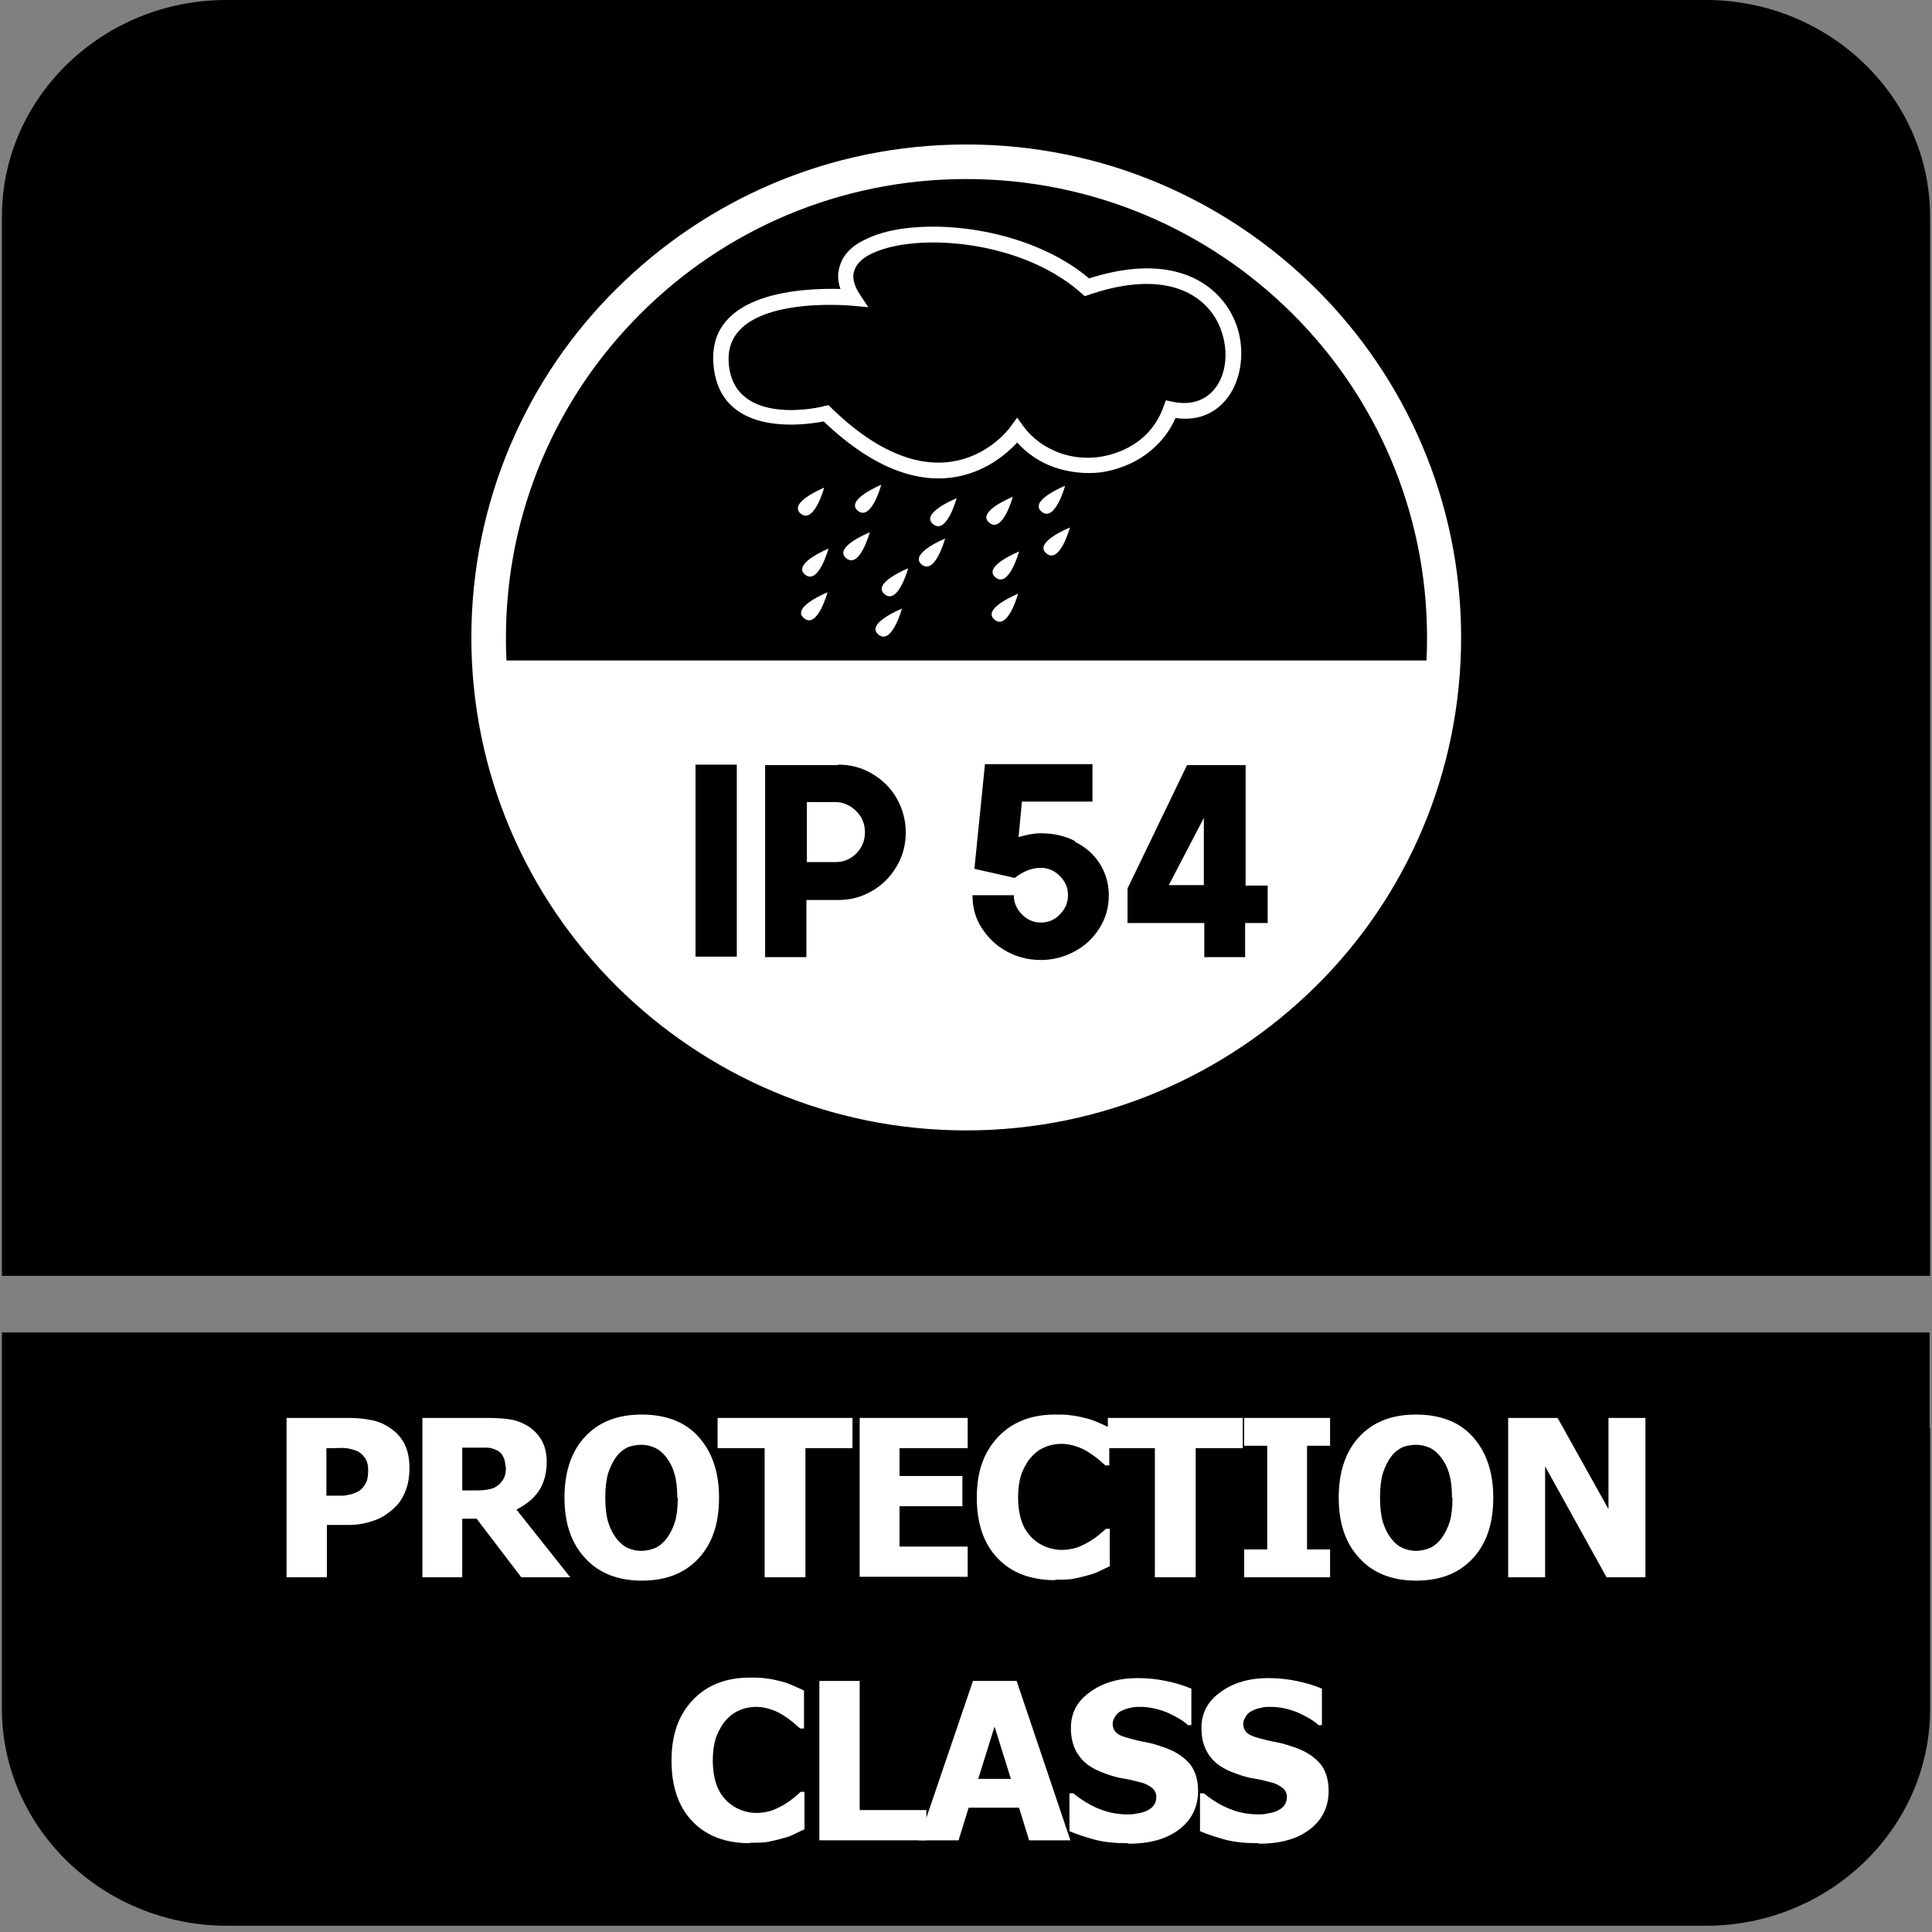 <?xml version="1.0" encoding="UTF-8"?>
<svg id="Layer_1" data-name="Layer 1" xmlns="http://www.w3.org/2000/svg" viewBox="0 0 40.25 40.25">
  <rect x="0" y="0" width="40.25" height="40.25" fill="#808080" stroke="none"/>
  <defs>
    <style>
      .cls-1, .cls-2 {
        fill: #fff;
      }

      .cls-2, .cls-3 {
        fill-rule: evenodd;
      }
    </style>
  </defs>
  <path class="cls-3" d="M40.21,29.76v5.85c0,2.48-2.1,4.51-4.67,4.51H4.71C2.14,40.11.04,38.08.04,35.6v-7.84h40.16v1.99Z"/>
  <path class="cls-3" d="M4.71,0h30.83C38.11,0,40.21,2.03,40.21,4.51v22.07H.04V4.51C.04,2.03,2.14,0,4.71,0"/>
  <g>
    <g>
      <path class="cls-2" d="M10.44,13.76c.25,5.26,4.61,9.44,9.94,9.44s9.69-4.18,9.94-9.44H10.44Z"/>
      <path class="cls-1" d="M23.69,9.21c.24-.17.44-.42.55-.74l.05-.13.14.03c.43.09.74-.06.92-.33.15-.22.21-.53.17-.83-.04-.31-.17-.62-.42-.86-.43-.42-1.21-.62-2.41-.21l-.09.03-.07-.06c-.94-.84-2.42-1.14-3.5-1.04-.33.03-.62.1-.84.2h0c-.2.09-.34.21-.39.36-.05.13-.02.3.11.5l.18.27-.33-.03s-2.65-.26-2.58,1.16c.07,1.41,1.99.94,1.99.93l.09-.02.06.06c2.38,2.31,3.74.39,3.74.38l.13-.18.13.18c.19.26.45.44.74.55.27.1.56.13.84.09.28-.04.55-.14.79-.31M18.36,10.1s-.76.31-.49.54c.28.23.49-.54.49-.54ZM18.12,11.09s-.77.31-.49.54c.28.23.49-.54.49-.54ZM17.26,11.43s-.76.31-.49.54c.28.23.49-.54.49-.54ZM17.24,12.34s-.77.31-.49.54c.28.23.49-.54.49-.54ZM18.79,12.68s-.77.31-.49.54c.28.23.49-.54.49-.54ZM18.92,11.84s-.77.31-.49.54c.28.23.49-.54.49-.54ZM19.69,11.22s-.76.31-.49.54c.28.23.49-.54.49-.54ZM19.93,10.38s-.77.31-.49.54c.28.23.49-.54.49-.54ZM21.1,10.35s-.77.31-.49.54c.28.23.49-.54.49-.54ZM22.19,10.12s-.77.31-.49.54c.28.23.49-.54.49-.54ZM21.23,11.49s-.77.31-.49.54c.28.23.49-.54.49-.54ZM22.29,10.99s-.77.31-.49.54c.28.23.49-.54.49-.54ZM21.21,12.37s-.77.31-.49.54c.28.23.49-.54.49-.54ZM17.17,10.16s-.76.31-.49.54c.28.23.49-.54.49-.54ZM12.84,6.02c1.87-1.86,4.44-3.01,7.29-3.01s5.42,1.15,7.29,3.01c1.87,1.86,3.02,4.43,3.02,7.26s-1.15,5.41-3.02,7.26-4.44,3.01-7.29,3.01-5.42-1.15-7.29-3.01-3.02-4.43-3.02-7.26,1.15-5.41,3.02-7.26ZM20.13,3.73c-2.65,0-5.05,1.07-6.78,2.8-1.74,1.73-2.81,4.12-2.81,6.76s1.07,5.03,2.81,6.76c1.74,1.73,4.14,2.8,6.78,2.8s5.05-1.07,6.79-2.8c1.74-1.73,2.81-4.12,2.81-6.76s-1.07-5.03-2.81-6.76c-1.74-1.73-4.14-2.8-6.79-2.8ZM24.49,8.71c-.14.32-.36.57-.62.76-.28.2-.6.32-.93.37-.33.04-.68,0-.99-.11-.28-.1-.54-.27-.76-.51-.42.46-1.86,1.63-4.03-.44-.42.08-2.22.34-2.3-1.25-.07-1.46,1.9-1.53,2.65-1.51-.07-.19-.06-.36,0-.52.08-.23.28-.41.56-.53h0c.25-.12.58-.2.95-.23,1.12-.1,2.66.21,3.67,1.06,1.28-.41,2.15-.17,2.65.32.3.29.47.67.51,1.05.04.38-.04.76-.23,1.05-.23.35-.61.56-1.12.49Z"/>
    </g>
    <g>
      <path d="M14.49,19.93v-4h.86v4h-.86Z"/>
      <path d="M17.46,15.93c.26,0,.49.06.71.19.22.13.39.3.51.51s.19.45.19.71-.06.49-.19.71-.3.39-.51.51c-.22.13-.45.19-.71.19h-.66v1.19h-.86v-4h1.52ZM17.41,17.96c.17,0,.31-.06.43-.18.12-.12.18-.27.18-.44s-.06-.32-.18-.44c-.12-.12-.27-.19-.43-.19h-.6v1.25h.6Z"/>
      <path d="M22.4,17.54c.22.11.39.26.51.45s.19.41.19.66-.06.47-.19.68-.3.37-.52.49c-.22.12-.46.18-.71.18s-.49-.06-.71-.18c-.22-.12-.39-.29-.52-.49s-.19-.43-.19-.68h.86c0,.15.06.29.17.4.11.11.24.17.39.17s.29-.05.4-.17c.11-.11.17-.24.17-.4s-.06-.29-.17-.4c-.11-.11-.24-.17-.4-.17-.18,0-.36.07-.54.21l-.84-.19.22-2.18h2.24v.78h-1.47l-.07.74c.17-.05.32-.08.46-.08.26,0,.5.05.71.16Z"/>
      <path d="M25.94,19.23v.71h-.85v-.71h-1.6v-.72l1.24-2.57h1.22v2.51h.46v.78h-.46ZM25.08,17.04l-.73,1.4h.73v-1.4Z"/>
    </g>
  </g>
  <g>
    <path class="cls-1" d="M8.53,30.59c0,.16-.02.3-.07.44-.05.14-.12.26-.21.35-.06.06-.12.11-.19.16-.07.05-.14.09-.22.12s-.17.06-.27.08c-.1.02-.2.03-.32.03h-.44v1.09h-.84v-3.32h1.29c.19,0,.36.02.5.05s.27.09.38.17c.12.08.22.19.29.33.07.14.1.3.1.5ZM7.67,30.61c0-.09-.02-.17-.07-.24s-.1-.11-.16-.14c-.08-.03-.15-.05-.23-.06s-.17,0-.29,0h-.12v.99h.06c.08,0,.15,0,.22,0,.07,0,.13,0,.18-.02.04,0,.09-.02.14-.04.05-.02.09-.04.12-.07.06-.05.09-.11.12-.17.02-.06.03-.14.03-.24Z"/>
    <path class="cls-1" d="M11.88,32.86h-1.02l-.93-1.22h-.3v1.22h-.83v-3.32h1.34c.19,0,.35.01.48.03.14.02.26.07.38.14.12.08.21.17.28.29.07.12.11.27.11.45,0,.25-.06.46-.17.62-.11.16-.27.28-.46.38l1.12,1.41ZM10.53,30.55c0-.08-.02-.15-.05-.21-.03-.06-.08-.11-.16-.14-.05-.02-.11-.04-.17-.04s-.14,0-.24,0h-.28v.89h.24c.12,0,.22,0,.3-.02.08-.01.15-.04.21-.09.05-.04.09-.09.12-.15.03-.06.04-.13.04-.23Z"/>
    <path class="cls-1" d="M14.98,31.2c0,.54-.14.96-.43,1.27s-.68.46-1.18.46-.9-.16-1.18-.47c-.29-.31-.43-.73-.43-1.26s.14-.96.43-1.27c.29-.31.68-.46,1.18-.46s.9.15,1.18.46.43.73.43,1.27ZM14.11,31.2c0-.2-.02-.37-.06-.5-.04-.14-.1-.25-.17-.34-.07-.09-.15-.16-.24-.2-.09-.04-.18-.06-.28-.06-.1,0-.2.02-.28.05-.08.04-.17.1-.24.2-.07.09-.12.2-.17.34-.04.14-.06.31-.06.51s.02.37.06.51c.04.13.1.25.17.34.07.09.15.16.24.2.09.04.19.06.28.06s.19-.02.29-.06c.09-.04.17-.11.24-.2.07-.1.13-.21.17-.34s.06-.3.06-.5Z"/>
    <path class="cls-1" d="M15.93,32.86v-2.69h-.98v-.63h2.81v.63h-.98v2.69h-.84Z"/>
    <path class="cls-1" d="M17.91,32.86v-3.32h2.25v.63h-1.42v.58h1.31v.63h-1.31v.84h1.42v.63h-2.25Z"/>
    <path class="cls-1" d="M21.98,32.92c-.5,0-.9-.15-1.19-.45s-.44-.72-.44-1.27.15-.95.44-1.26c.29-.31.69-.47,1.19-.47.13,0,.25,0,.36.02.11.01.21.04.3.06.08.02.16.05.25.09.09.04.16.07.22.1v.79h-.08s-.09-.08-.15-.13c-.06-.05-.13-.1-.21-.15-.08-.05-.16-.09-.26-.12-.09-.03-.19-.05-.29-.05-.12,0-.23.02-.33.06-.1.04-.2.1-.29.2-.08.08-.15.2-.21.34-.05.14-.08.31-.08.51,0,.21.03.38.08.52.05.14.13.25.22.34.09.08.18.14.29.18s.21.06.32.06.22-.02.32-.05c.1-.04.18-.08.25-.12.08-.05.14-.09.2-.14s.11-.09.15-.13h.08v.78c-.06.03-.13.06-.21.1-.08.04-.16.07-.25.09-.1.03-.2.05-.29.07s-.22.02-.38.02Z"/>
    <path class="cls-1" d="M24.06,32.86v-2.69h-.98v-.63h2.81v.63h-.98v2.69h-.84Z"/>
    <path class="cls-1" d="M27.71,32.86h-1.79v-.58h.48v-2.16h-.48v-.58h1.79v.58h-.48v2.16h.48v.58Z"/>
    <path class="cls-1" d="M31.11,31.2c0,.54-.14.96-.43,1.27s-.68.46-1.18.46-.9-.16-1.18-.47c-.29-.31-.43-.73-.43-1.26s.14-.96.43-1.27c.29-.31.68-.46,1.18-.46s.9.15,1.18.46.43.73.43,1.27ZM30.25,31.2c0-.2-.02-.37-.06-.5-.04-.14-.1-.25-.17-.34-.07-.09-.15-.16-.24-.2-.09-.04-.18-.06-.28-.06-.1,0-.2.02-.28.05-.08.04-.17.1-.24.2-.07.09-.12.2-.17.34-.04.14-.06.31-.06.51s.02.37.06.51c.04.13.1.25.17.34.07.09.15.16.24.2.09.04.19.06.28.06s.19-.02.29-.06c.09-.04.17-.11.24-.2.07-.1.13-.21.17-.34s.06-.3.06-.5Z"/>
    <path class="cls-1" d="M34.28,32.86h-.81l-1.28-2.31v2.31h-.77v-3.32h1.03l1.06,1.9v-1.9h.77v3.32Z"/>
    <path class="cls-1" d="M15.62,38.4c-.5,0-.9-.15-1.19-.45s-.44-.72-.44-1.27.15-.95.44-1.26c.29-.31.69-.47,1.19-.47.13,0,.25,0,.36.02.11.01.21.04.3.06.08.02.16.05.25.09.09.04.16.07.22.1v.79h-.08s-.09-.08-.15-.13c-.06-.05-.13-.1-.21-.15-.08-.05-.16-.09-.26-.12-.09-.03-.19-.05-.29-.05-.12,0-.23.02-.33.06-.1.04-.2.1-.29.2-.08.08-.15.2-.21.34-.05.14-.08.31-.08.51,0,.21.03.38.08.52.05.14.13.25.22.34.09.08.18.14.29.18s.21.06.32.06.22-.02.32-.05c.1-.04.18-.08.25-.12.08-.05.14-.09.2-.14s.11-.09.15-.13h.08v.78c-.06.03-.13.06-.21.1-.08.04-.16.07-.25.09-.1.03-.2.05-.29.07s-.22.02-.38.02Z"/>
    <path class="cls-1" d="M19.29,38.34h-2.22v-3.32h.84v2.69h1.39v.63Z"/>
    <path class="cls-1" d="M19.14,38.34l1.13-3.32h.91l1.12,3.32h-.86l-.21-.68h-1.05l-.21.68h-.84ZM21.06,37.06l-.34-1.09-.34,1.09h.68Z"/>
    <path class="cls-1" d="M23.49,38.4c-.25,0-.48-.02-.67-.07-.19-.05-.37-.11-.54-.18v-.79h.08c.17.14.35.25.55.33s.4.11.59.11c.05,0,.11,0,.19-.02.08-.01.14-.03.19-.05.06-.03.11-.06.15-.11.04-.05.06-.11.06-.18,0-.08-.03-.15-.1-.2-.07-.05-.14-.09-.24-.11-.11-.03-.23-.06-.36-.08s-.25-.06-.36-.1c-.26-.09-.44-.21-.55-.37-.11-.15-.17-.34-.17-.58,0-.31.13-.56.4-.75.26-.19.59-.29.99-.29.2,0,.4.02.59.06s.37.09.53.16v.76h-.07c-.12-.11-.27-.19-.45-.27-.18-.07-.36-.11-.55-.11-.07,0-.14,0-.2.02-.06.01-.12.03-.18.06-.05.02-.1.06-.13.11s-.06.1-.06.16c0,.08.03.15.09.2s.18.09.35.13c.11.03.22.05.32.07.1.02.21.06.33.1.23.08.4.2.52.34.11.14.17.33.17.56,0,.33-.13.6-.39.8-.26.2-.61.3-1.05.3Z"/>
    <path class="cls-1" d="M26.21,38.4c-.25,0-.48-.02-.67-.07-.19-.05-.37-.11-.54-.18v-.79h.08c.17.14.35.25.55.33s.4.11.59.11c.05,0,.11,0,.19-.02.08-.01.14-.03.19-.05.06-.03.11-.06.15-.11.04-.05.06-.11.06-.18,0-.08-.03-.15-.1-.2-.07-.05-.14-.09-.24-.11-.11-.03-.23-.06-.36-.08s-.25-.06-.36-.1c-.26-.09-.44-.21-.55-.37-.11-.15-.17-.34-.17-.58,0-.31.13-.56.4-.75.26-.19.59-.29.99-.29.2,0,.4.02.59.06s.37.09.53.16v.76h-.07c-.12-.11-.27-.19-.45-.27-.18-.07-.36-.11-.55-.11-.07,0-.14,0-.2.02-.06.01-.12.03-.18.06-.05.02-.1.06-.13.11s-.06.1-.06.16c0,.08.03.15.09.2s.18.09.35.13c.11.03.22.05.32.07.1.02.21.06.33.1.23.08.4.2.52.34.11.14.17.33.17.56,0,.33-.13.6-.39.8-.26.2-.61.3-1.05.3Z"/>
  </g>
</svg>